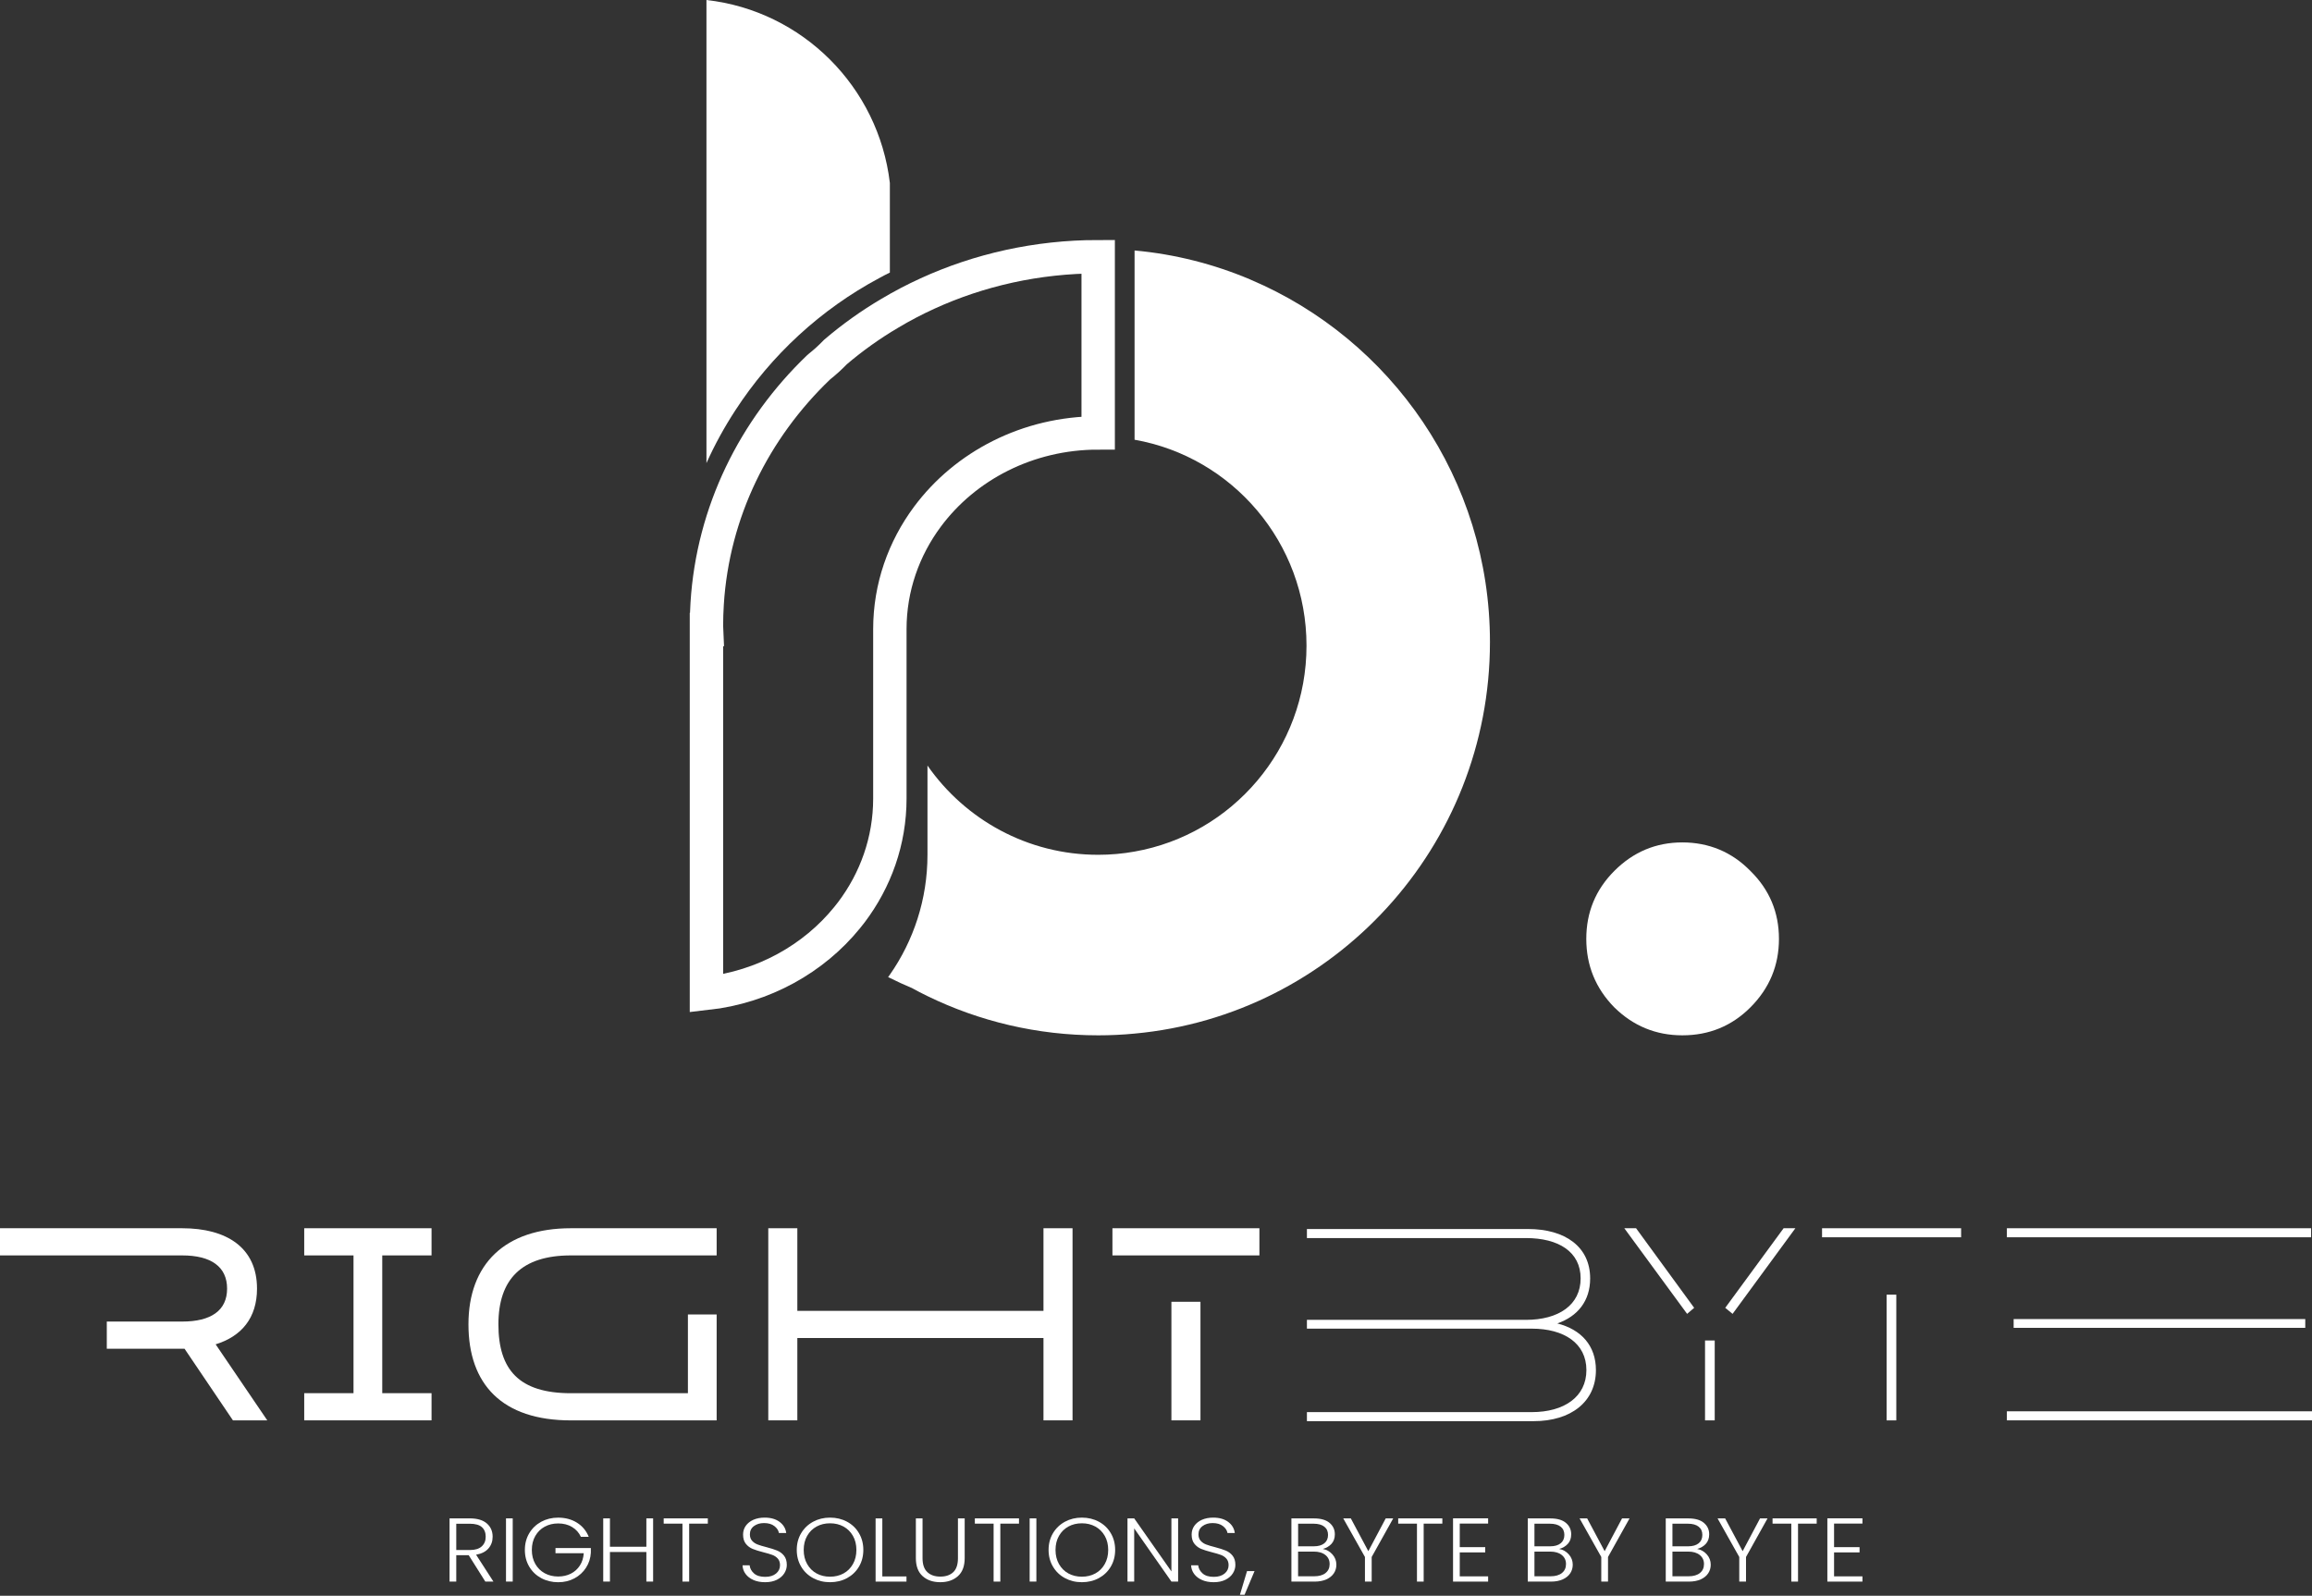 <svg width="268" height="185" viewBox="0 0 268 185" fill="none" xmlns="http://www.w3.org/2000/svg">
<rect x="0" y="0" width="268" height="185" fill="#333333" stroke="none"/>
<path d="M56.256 183.354L54.327 180.293H52.889V183.354H52.111V176.028H54.454C55.321 176.028 55.981 176.224 56.431 176.615C56.882 177.007 57.105 177.52 57.105 178.155C57.105 178.687 56.945 179.137 56.621 179.514C56.297 179.887 55.82 180.13 55.187 180.241L57.195 183.354H56.26H56.256ZM52.889 179.698H54.461C55.072 179.698 55.53 179.558 55.839 179.277C56.148 178.997 56.301 178.624 56.301 178.155C56.301 177.686 56.152 177.302 55.854 177.04C55.556 176.778 55.087 176.649 54.45 176.649H52.889V179.698Z" fill="white"/>
<path d="M59.433 176.028V183.354H58.654V176.028H59.433Z" fill="white"/>
<path d="M67.336 178.166C67.112 177.682 66.773 177.306 66.315 177.029C65.857 176.752 65.321 176.615 64.703 176.615C64.122 176.615 63.604 176.741 63.142 176.992C62.68 177.243 62.319 177.601 62.051 178.066C61.783 178.532 61.649 179.071 61.649 179.687C61.649 180.304 61.783 180.843 62.051 181.312C62.319 181.781 62.684 182.139 63.142 182.39C63.604 182.641 64.122 182.767 64.703 182.767C65.246 182.767 65.734 182.656 66.17 182.438C66.606 182.216 66.952 181.903 67.216 181.496C67.481 181.087 67.63 180.61 67.667 180.064H64.39V179.466H68.49V180.001C68.453 180.644 68.267 181.227 67.931 181.747C67.596 182.268 67.149 182.678 66.587 182.981C66.025 183.28 65.395 183.431 64.699 183.431C64.002 183.431 63.325 183.272 62.736 182.955C62.148 182.637 61.686 182.194 61.347 181.622C61.008 181.053 60.841 180.407 60.841 179.687C60.841 178.967 61.008 178.325 61.347 177.753C61.686 177.184 62.148 176.741 62.736 176.42C63.325 176.102 63.976 175.943 64.699 175.943C65.529 175.943 66.259 176.139 66.885 176.53C67.511 176.922 67.961 177.468 68.244 178.166H67.332H67.336Z" fill="white"/>
<path d="M75.707 176.028V183.354H74.925V179.927H70.702V183.354H69.924V176.028H70.702V179.318H74.925V176.028H75.707Z" fill="white"/>
<path d="M82.05 176.028V176.638H79.886V183.357H79.108V176.638H76.933V176.028H82.05Z" fill="white"/>
<path d="M87.349 183.177C86.958 183.011 86.653 182.775 86.429 182.476C86.206 182.177 86.087 181.841 86.072 181.468H86.895C86.932 181.826 87.1 182.136 87.398 182.405C87.696 182.675 88.128 182.808 88.701 182.808C89.23 182.808 89.647 182.679 89.956 182.424C90.265 182.169 90.418 181.844 90.418 181.453C90.418 181.139 90.332 180.884 90.161 180.692C89.99 180.5 89.777 180.356 89.524 180.264C89.271 180.168 88.921 180.068 88.478 179.954C87.956 179.821 87.547 179.692 87.241 179.566C86.936 179.441 86.675 179.245 86.459 178.979C86.243 178.713 86.135 178.355 86.135 177.901C86.135 177.524 86.24 177.185 86.448 176.889C86.657 176.594 86.951 176.361 87.327 176.191C87.707 176.025 88.142 175.94 88.63 175.94C89.353 175.94 89.934 176.107 90.373 176.439C90.813 176.771 91.07 177.199 91.137 177.724H90.291C90.239 177.425 90.064 177.155 89.766 176.923C89.468 176.69 89.066 176.572 88.563 176.572C88.094 176.572 87.707 176.69 87.394 176.923C87.081 177.155 86.925 177.476 86.925 177.883C86.925 178.189 87.01 178.436 87.182 178.628C87.353 178.817 87.565 178.961 87.822 179.057C88.079 179.156 88.426 179.26 88.865 179.37C89.371 179.503 89.777 179.633 90.09 179.762C90.403 179.891 90.668 180.087 90.88 180.353C91.092 180.618 91.204 180.973 91.204 181.423C91.204 181.767 91.107 182.092 90.913 182.398C90.72 182.705 90.433 182.952 90.057 183.144C89.677 183.332 89.226 183.428 88.697 183.428C88.169 183.428 87.733 183.343 87.342 183.177H87.349Z" fill="white"/>
<path d="M94.254 182.952C93.665 182.634 93.204 182.191 92.865 181.619C92.526 181.05 92.358 180.404 92.358 179.684C92.358 178.964 92.526 178.322 92.865 177.75C93.204 177.181 93.665 176.738 94.254 176.417C94.842 176.099 95.494 175.94 96.216 175.94C96.939 175.94 97.602 176.099 98.19 176.417C98.779 176.734 99.237 177.177 99.572 177.75C99.907 178.318 100.075 178.964 100.075 179.684C100.075 180.404 99.907 181.05 99.572 181.619C99.237 182.188 98.775 182.631 98.19 182.952C97.602 183.269 96.946 183.428 96.216 183.428C95.487 183.428 94.842 183.269 94.254 182.952ZM97.777 182.413C98.239 182.162 98.6 181.8 98.868 181.327C99.136 180.855 99.27 180.308 99.27 179.688C99.27 179.068 99.136 178.521 98.868 178.052C98.6 177.583 98.235 177.225 97.777 176.974C97.315 176.723 96.797 176.598 96.216 176.598C95.635 176.598 95.118 176.723 94.656 176.974C94.194 177.225 93.833 177.587 93.565 178.052C93.297 178.518 93.163 179.064 93.163 179.688C93.163 180.312 93.297 180.858 93.565 181.327C93.833 181.8 94.198 182.162 94.656 182.413C95.118 182.664 95.635 182.789 96.216 182.789C96.797 182.789 97.315 182.664 97.777 182.413Z" fill="white"/>
<path d="M102.279 182.759H105.076V183.358H101.497V176.032H102.276V182.759H102.279Z" fill="white"/>
<path d="M106.938 176.028V180.64C106.938 181.367 107.121 181.906 107.49 182.253C107.858 182.604 108.361 182.778 109.002 182.778C109.642 182.778 110.141 182.604 110.502 182.261C110.864 181.914 111.042 181.375 111.042 180.64V176.028H111.824V180.629C111.824 181.559 111.564 182.257 111.039 182.726C110.514 183.195 109.832 183.427 108.994 183.427C108.156 183.427 107.471 183.195 106.95 182.726C106.424 182.257 106.164 181.559 106.164 180.629V176.028H106.942H106.938Z" fill="white"/>
<path d="M118.118 176.028V176.638H115.955V183.357H115.176V176.638H113.001V176.028H118.118Z" fill="white"/>
<path d="M120.133 176.028V183.354H119.355V176.028H120.133Z" fill="white"/>
<path d="M123.444 182.952C122.856 182.634 122.394 182.191 122.055 181.619C121.716 181.05 121.548 180.404 121.548 179.684C121.548 178.964 121.716 178.322 122.055 177.75C122.394 177.181 122.856 176.738 123.444 176.417C124.032 176.099 124.684 175.94 125.407 175.94C126.129 175.94 126.792 176.099 127.38 176.417C127.969 176.734 128.427 177.177 128.762 177.75C129.097 178.318 129.265 178.964 129.265 179.684C129.265 180.404 129.097 181.05 128.762 181.619C128.427 182.188 127.965 182.631 127.38 182.952C126.792 183.269 126.137 183.428 125.407 183.428C124.677 183.428 124.032 183.269 123.444 182.952ZM126.967 182.413C127.429 182.162 127.79 181.8 128.058 181.327C128.326 180.855 128.46 180.308 128.46 179.688C128.46 179.068 128.326 178.521 128.058 178.052C127.79 177.583 127.425 177.225 126.967 176.974C126.505 176.723 125.988 176.598 125.407 176.598C124.826 176.598 124.308 176.723 123.846 176.974C123.384 177.225 123.023 177.587 122.755 178.052C122.487 178.518 122.353 179.064 122.353 179.688C122.353 180.312 122.487 180.858 122.755 181.327C123.023 181.8 123.388 182.162 123.846 182.413C124.308 182.664 124.826 182.789 125.407 182.789C125.988 182.789 126.505 182.664 126.967 182.413Z" fill="white"/>
<path d="M136.564 183.354H135.786L131.473 177.191V183.354H130.695V176.028H131.473L135.786 182.179V176.028H136.564V183.354Z" fill="white"/>
<path d="M139.346 183.177C138.955 183.011 138.65 182.775 138.426 182.476C138.203 182.177 138.084 181.841 138.069 181.468H138.892C138.929 181.826 139.097 182.136 139.395 182.405C139.693 182.675 140.125 182.808 140.698 182.808C141.227 182.808 141.644 182.679 141.953 182.424C142.262 182.169 142.415 181.844 142.415 181.453C142.415 181.139 142.329 180.884 142.158 180.692C141.987 180.5 141.774 180.356 141.521 180.264C141.268 180.168 140.918 180.068 140.475 179.954C139.953 179.821 139.544 179.692 139.238 179.566C138.933 179.441 138.672 179.245 138.456 178.979C138.24 178.713 138.132 178.355 138.132 177.901C138.132 177.524 138.236 177.185 138.445 176.889C138.653 176.594 138.948 176.361 139.324 176.191C139.704 176.025 140.139 175.94 140.627 175.94C141.35 175.94 141.931 176.107 142.37 176.439C142.81 176.771 143.067 177.199 143.134 177.724H142.288C142.236 177.425 142.061 177.155 141.763 176.923C141.465 176.69 141.063 176.572 140.56 176.572C140.091 176.572 139.704 176.69 139.391 176.923C139.078 177.155 138.922 177.476 138.922 177.883C138.922 178.189 139.007 178.436 139.179 178.628C139.35 178.817 139.562 178.961 139.819 179.057C140.076 179.156 140.422 179.26 140.862 179.37C141.368 179.503 141.774 179.633 142.087 179.762C142.4 179.891 142.664 180.087 142.877 180.353C143.089 180.618 143.201 180.973 143.201 181.423C143.201 181.767 143.104 182.092 142.91 182.398C142.717 182.705 142.43 182.952 142.054 183.144C141.674 183.332 141.223 183.428 140.694 183.428C140.165 183.428 139.73 183.343 139.339 183.177H139.346Z" fill="white"/>
<path d="M145.424 182.139L144.266 184.886H143.729L144.552 182.139H145.42H145.424Z" fill="white"/>
<path d="M154.451 180.201C154.757 180.544 154.909 180.943 154.909 181.397C154.909 181.766 154.813 182.102 154.615 182.398C154.418 182.693 154.131 182.929 153.751 183.099C153.371 183.269 152.921 183.358 152.392 183.358H149.696V176.032H152.314C153.099 176.032 153.703 176.202 154.112 176.545C154.522 176.889 154.731 177.332 154.731 177.875C154.731 178.329 154.6 178.698 154.34 178.982C154.079 179.267 153.744 179.462 153.338 179.573C153.777 179.651 154.146 179.861 154.451 180.201ZM150.474 179.267H152.291C152.82 179.267 153.226 179.148 153.513 178.916C153.8 178.683 153.941 178.358 153.941 177.945C153.941 177.531 153.8 177.221 153.513 176.992C153.226 176.763 152.809 176.645 152.258 176.645H150.474V179.267ZM153.654 182.361C153.971 182.11 154.127 181.762 154.127 181.323C154.127 180.884 153.963 180.533 153.632 180.271C153.301 180.009 152.857 179.879 152.299 179.879H150.47V182.741H152.332C152.898 182.741 153.338 182.615 153.654 182.364V182.361Z" fill="white"/>
<path d="M161.498 176.028L159.002 180.503V183.354H158.22V180.503L155.703 176.028H156.582L158.611 179.831L160.63 176.028H161.498Z" fill="white"/>
<path d="M167.192 176.028V176.638H165.028V183.357H164.25V176.638H162.075V176.028H167.192Z" fill="white"/>
<path d="M169.21 176.627V179.363H172.163V179.972H169.21V182.749H172.499V183.358H168.432V176.021H172.499V176.631H169.21V176.627Z" fill="white"/>
<path d="M181.85 180.201C182.155 180.544 182.308 180.943 182.308 181.397C182.308 181.766 182.211 182.102 182.014 182.398C181.816 182.693 181.53 182.929 181.15 183.099C180.77 183.269 180.319 183.358 179.791 183.358H177.094V176.032H179.712C180.498 176.032 181.101 176.202 181.511 176.545C181.921 176.889 182.129 177.332 182.129 177.875C182.129 178.329 181.999 178.698 181.738 178.982C181.478 179.267 181.142 179.462 180.736 179.573C181.176 179.651 181.545 179.861 181.85 180.201ZM177.869 179.267H179.686C180.215 179.267 180.621 179.148 180.908 178.916C181.195 178.683 181.336 178.358 181.336 177.945C181.336 177.531 181.195 177.221 180.908 176.992C180.621 176.763 180.204 176.645 179.653 176.645H177.869V179.267ZM181.053 182.361C181.37 182.11 181.526 181.762 181.526 181.323C181.526 180.884 181.362 180.533 181.031 180.271C180.699 180.009 180.256 179.879 179.697 179.879H177.869V182.741H179.731C180.297 182.741 180.736 182.615 181.053 182.364V182.361Z" fill="white"/>
<path d="M188.893 176.028L186.397 180.503V183.354H185.615V180.503L183.098 176.028H183.977L186.006 179.831L188.025 176.028H188.893Z" fill="white"/>
<path d="M197.845 180.201C198.151 180.544 198.303 180.943 198.303 181.397C198.303 181.766 198.206 182.102 198.009 182.398C197.812 182.693 197.525 182.929 197.145 183.099C196.765 183.269 196.315 183.358 195.786 183.358H193.089V176.032H195.708C196.493 176.032 197.097 176.202 197.506 176.545C197.916 176.889 198.125 177.332 198.125 177.875C198.125 178.329 197.994 178.698 197.734 178.982C197.473 179.267 197.138 179.462 196.732 179.573C197.171 179.651 197.54 179.861 197.845 180.201ZM193.864 179.267H195.681C196.21 179.267 196.616 179.148 196.903 178.916C197.19 178.683 197.331 178.358 197.331 177.945C197.331 177.531 197.19 177.221 196.903 176.992C196.616 176.763 196.199 176.645 195.648 176.645H193.864V179.267ZM197.048 182.361C197.365 182.11 197.521 181.762 197.521 181.323C197.521 180.884 197.357 180.533 197.026 180.271C196.694 180.009 196.251 179.879 195.693 179.879H193.864V182.741H195.726C196.292 182.741 196.732 182.615 197.048 182.364V182.361Z" fill="white"/>
<path d="M204.888 176.028L202.393 180.503V183.354H201.61V180.503L199.093 176.028H199.972L202.002 179.831L204.02 176.028H204.888Z" fill="white"/>
<path d="M210.586 176.028V176.638H208.422V183.357H207.644V176.638H205.469V176.028H210.586Z" fill="white"/>
<path d="M212.6 176.627V179.363H215.554V179.972H212.6V182.749H215.889V183.358H211.822V176.021H215.889V176.631H212.6V176.627Z" fill="white"/>
<path d="M195.013 120.027C191.947 120.027 189.316 118.943 187.115 116.777C184.955 114.568 183.878 111.924 183.878 108.847C183.878 105.77 184.955 103.148 187.115 100.979C189.316 98.769 191.947 97.662 195.013 97.662C198.079 97.662 200.752 98.769 202.911 100.979C205.113 103.144 206.211 105.77 206.211 108.847C206.211 111.924 205.113 114.568 202.911 116.777C200.752 118.943 198.121 120.027 195.013 120.027Z" fill="white"/>
<path d="M127.298 29.767V50.19C119.115 50.19 111.876 54.022 107.51 59.896C104.765 63.59 103.15 68.091 103.15 72.939V92.576C103.15 97.488 101.499 102.037 98.687 105.761C98.523 105.97 98.359 106.183 98.188 106.392C94.327 111.143 88.517 114.426 81.889 115.165V72.98H81.896C81.889 72.834 81.889 72.692 81.889 72.546C81.889 71.684 81.918 70.836 81.971 69.988C82.633 59.34 87.431 49.741 94.878 42.596C94.885 42.582 94.893 42.574 94.907 42.567C95.592 42.025 96.232 41.446 96.834 40.822C96.842 40.815 96.849 40.807 96.857 40.8C98.806 39.138 100.911 37.633 103.15 36.315C104.556 35.474 106.007 34.716 107.51 34.029C113.491 31.295 120.208 29.76 127.298 29.76V29.767Z" stroke="white" stroke-width="3.87" stroke-miterlimit="10"/>
<path d="M172.711 74.429C172.711 98.183 154.619 117.697 131.516 119.826C130.125 119.961 128.719 120.028 127.298 120.028C120.208 120.028 113.491 118.392 107.51 115.479C106.892 115.18 106.282 114.866 105.68 114.53C105.672 114.538 105.665 114.53 105.657 114.523C104.809 114.172 103.969 113.783 103.15 113.372C103.083 113.343 103.016 113.313 102.949 113.275C103.009 113.193 103.068 113.111 103.128 113.029C103.135 113.021 103.143 113.006 103.15 112.999C105.895 109.062 107.51 104.267 107.51 99.098V88.752C111.876 95.012 119.115 99.098 127.298 99.098C128.734 99.098 130.147 98.971 131.516 98.724C142.839 96.73 151.446 86.803 151.446 74.851C151.446 62.899 142.839 52.972 131.516 50.978V29.039C136.233 29.465 140.733 30.63 144.922 32.4C144.929 32.408 144.944 32.415 144.966 32.423C161.273 39.34 172.711 55.549 172.711 74.436V74.429Z" fill="white"/>
<path d="M103.15 21.21V31.601C102.734 31.802 102.324 32.012 101.923 32.236C95.16 35.851 89.41 41.147 85.237 47.571C83.972 49.513 82.849 51.552 81.889 53.689V0C93.003 1.247 101.833 10.062 103.15 21.207V21.21Z" fill="white"/>
<path d="M27 164.664L21.391 156.361H12.379V153.211H21.119C24.45 153.211 26.324 151.938 26.324 149.393C26.324 146.848 24.454 145.542 21.119 145.542H0V142.392H21.119C26.287 142.392 29.792 144.651 29.792 149.393C29.792 152.796 27.989 154.931 24.997 155.851L30.982 164.664H27.004H27Z" fill="white"/>
<path d="M44.309 145.542V161.514H50.023V164.664H35.264V161.514H40.978V145.542H35.264V142.392H50.023V145.542H44.309Z" fill="white"/>
<path d="M57.774 153.53C57.774 158.782 60.153 161.518 66.172 161.518H79.741V152.385H83.072V164.668H66.172C58.213 164.668 54.302 160.498 54.302 153.53C54.302 146.562 58.518 142.392 66.172 142.392H83.072V145.542H66.172C60.458 145.542 57.774 148.311 57.774 153.53Z" fill="white"/>
<path d="M124.325 142.392V164.664H120.957V155.118H92.425V164.664H89.057V142.392H92.425V151.971H120.957V142.392H124.325Z" fill="white"/>
<path d="M145.987 142.392V145.542H128.95V142.392H145.987ZM135.786 150.918H139.154V164.664H135.786V150.918Z" fill="white"/>
<path d="M189.649 142.392L196.382 151.619L195.564 152.319L188.285 142.392H189.646H189.649ZM198.765 155.407V164.668H197.642V155.407H198.765ZM208.114 142.392L200.836 152.319L199.984 151.619L206.75 142.392H208.111H208.114Z" fill="white"/>
<path d="M227.327 142.392V143.44H211.207V142.392H227.327ZM218.691 150.093H219.813V164.668H218.691V150.093Z" fill="white"/>
<path d="M267.896 143.44H232.631V142.392H267.896V143.44ZM268 163.615V164.664H232.631V163.615H268ZM233.416 153.94V152.921H267.219V153.94H233.416Z" fill="white"/>
<path d="M180.514 153.431C182.886 152.602 184.326 150.823 184.326 148.211C184.326 144.55 181.449 142.481 177.104 142.481H151.494V143.531H176.884C180.66 143.531 183.222 145.122 183.222 148.207C183.222 151.292 180.66 153.013 176.884 153.013H151.494V154.032H177.557C181.329 154.032 183.891 155.749 183.891 158.837C183.891 161.926 181.329 163.709 177.557 163.709H151.494V164.758H177.773C182.118 164.758 184.994 162.498 184.994 158.837C184.994 156.006 183.288 154.128 180.514 153.427V153.431Z" fill="white"/>
</svg>
